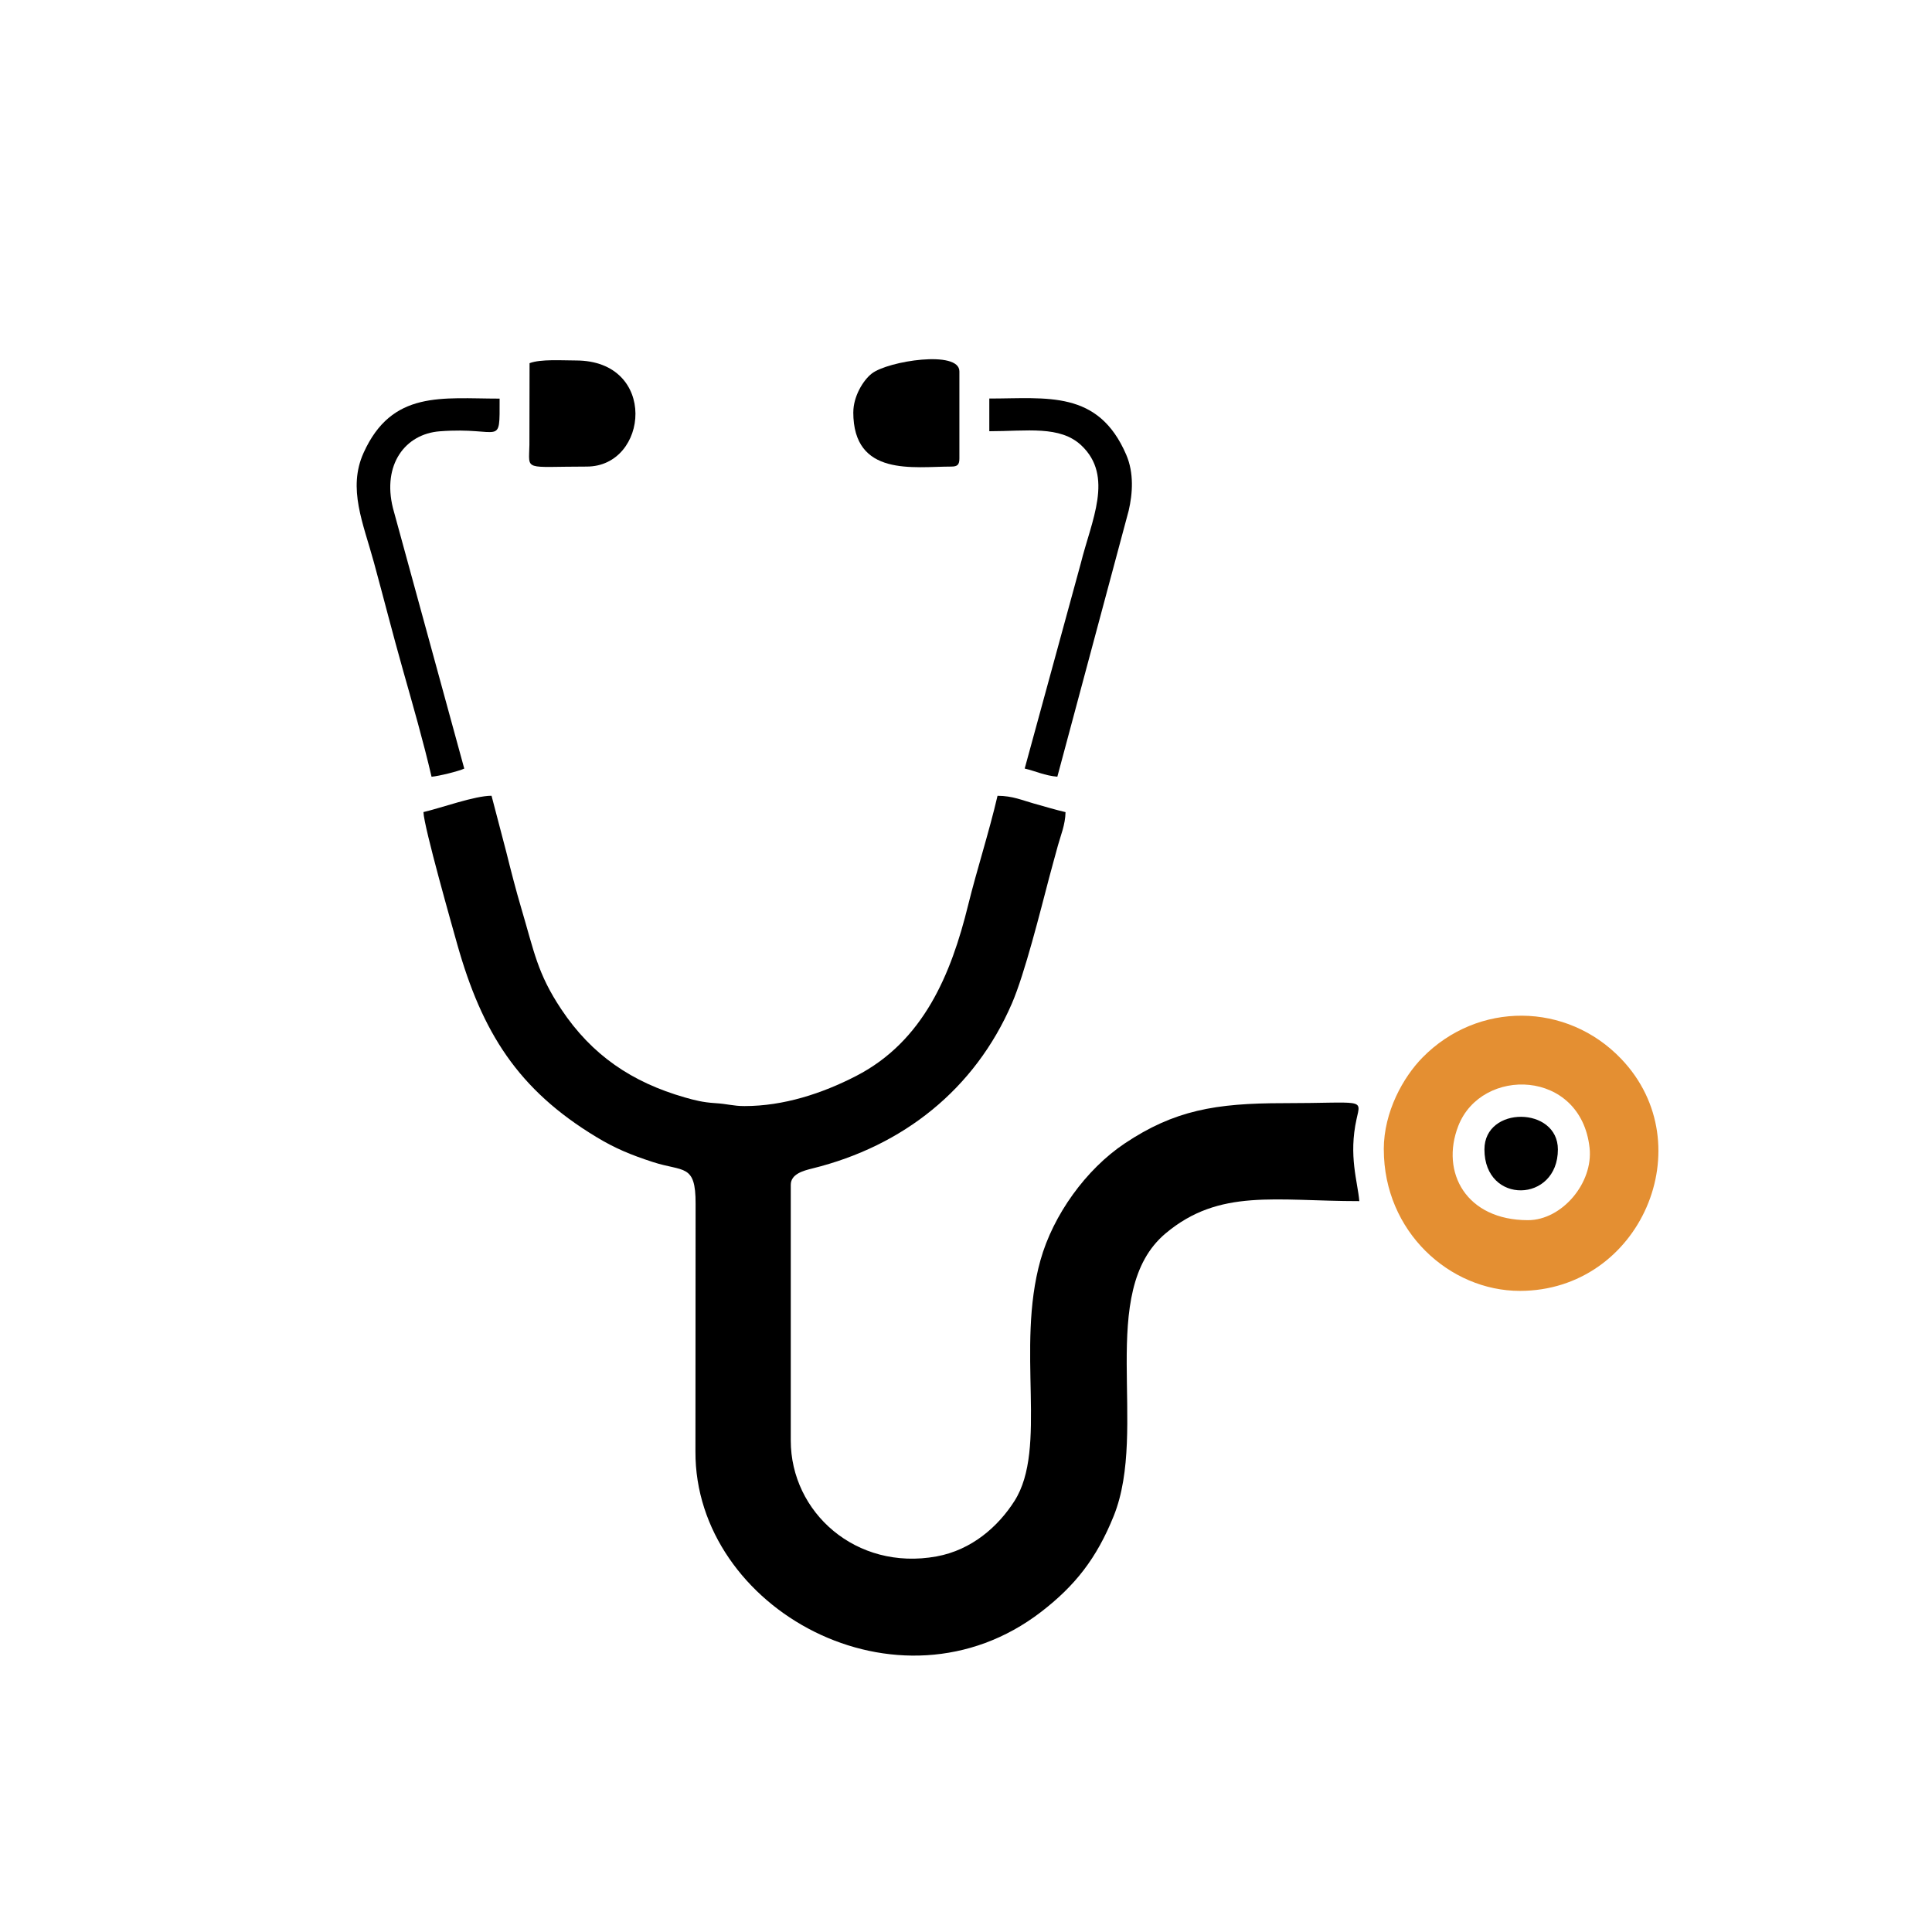 <?xml version="1.0" encoding="UTF-8"?>
<!DOCTYPE svg PUBLIC "-//W3C//DTD SVG 1.1//EN" "http://www.w3.org/Graphics/SVG/1.1/DTD/svg11.dtd">
<!-- Creator: CorelDRAW 2020 (64-Bit) -->
<svg xmlns="http://www.w3.org/2000/svg" xml:space="preserve" width="0.5in" height="0.5in" version="1.1" style="shape-rendering:geometricPrecision; text-rendering:geometricPrecision; image-rendering:optimizeQuality; fill-rule:evenodd; clip-rule:evenodd"
viewBox="0 0 500 500"
 xmlns:xlink="http://www.w3.org/1999/xlink"
 xmlns:xodm="http://www.corel.com/coreldraw/odm/2003">
 <defs>
  <style type="text/css">
   <![CDATA[
    .fil0 {fill:none}
    .fil1 {fill:black}
    .fil2 {fill:#E48F32}
   ]]>
  </style>
 </defs>
 <g id="Layer_x0020_1">
  <g id="_3222710555328">
   <circle class="fil0" cx="250" cy="250" r="250"/>
   <g>
    <path class="fil1" d="M109.59 210.17c0.08,3.73 7.65,30.3 8.74,34.2 6.42,22.75 15.68,37.61 36.01,49.89 4.8,2.91 8.84,4.59 14.64,6.48 7.9,2.57 11.08,0.35 11.04,10.79l-0.04 64.11c-0.19,40.69 52.54,69.9 89.44,41.53 8.81,-6.78 14.4,-13.88 18.81,-24.84 9.1,-22.61 -4.62,-58.02 13.45,-73.15 13.94,-11.67 28.35,-8.33 50.11,-8.33 -0.42,-5.02 -2.83,-11.7 -0.71,-21.25 1.22,-5.5 1.96,-4.1 -19,-4.1 -17.47,0 -28.17,1.84 -40.99,10.41 -10.04,6.7 -18.56,18.55 -21.83,30.27 -6.41,22.89 1.98,48.61 -6.72,62.28 -4.19,6.58 -11.02,12.67 -20.16,14.34 -20.87,3.8 -37.73,-11.45 -37.73,-29.98l0 -66.18c0,-2.81 3.23,-3.66 5.61,-4.25 23.46,-5.79 42.02,-20.48 51.63,-42.72 3.32,-7.69 7.36,-23.89 9.65,-32.6 0.74,-2.81 1.43,-5.22 2.26,-8.3 0.68,-2.5 1.89,-5.27 1.96,-8.59 -2.68,-0.62 -5.33,-1.44 -8.3,-2.26 -2.82,-0.77 -5.39,-1.97 -9.3,-1.97 -2.22,9.54 -5.33,19.06 -7.61,28.3 -4.39,17.88 -11.57,35.25 -29,44.22 -8.83,4.55 -18.77,7.78 -28.87,7.78 -3.01,0 -4.25,-0.56 -7.73,-0.77 -2.98,-0.19 -5.15,-0.73 -7.69,-1.46 -13.7,-3.92 -24.11,-10.94 -32.04,-22.88 -6.16,-9.28 -6.95,-14.76 -10.36,-26.25 -1.33,-4.49 -2.63,-9.54 -3.85,-14.45l-3.8 -14.5c-4.39,0 -12.96,3.14 -17.6,4.22z"/>
    <path class="fil2" d="M395.44 315.78c-15.95,0 -22.72,-12.33 -18.04,-24.38 6.01,-15.45 31.72,-14.77 33.98,5.64 1.01,9.12 -7.17,18.74 -15.94,18.74zm-37.31 -18.31c0,21.29 17.07,36.61 35.2,36.61 31.19,0 47.52,-37.76 26.24,-60.04 -14.08,-14.75 -37.1,-14.94 -51.43,-0.35 -4.97,5.06 -10.02,14.03 -10.02,23.78z"/>
    <path class="fil1" d="M256.04 111.6c9.75,0 18.29,-1.52 23.8,3.66 8.5,7.99 2.61,19.48 -0.14,30.56l-14.51 53.08c2.83,0.66 5.24,1.85 8.45,2.11l18.46 -68.85c1.03,-4.42 1.4,-9.76 -0.63,-14.47 -7.23,-16.82 -20.5,-14.55 -35.44,-14.55l0 8.45z"/>
    <path class="fil1" d="M111.7 201.02c1.94,-0.17 7.07,-1.45 8.45,-2.11l-18.46 -67.43c-2.78,-11.2 3.12,-19.17 12.13,-19.86 16.04,-1.23 15.48,4.4 15.48,-8.46 -14.93,0 -27.88,-2.24 -35.22,14.07 -4.15,9.22 -0.07,18.19 2.69,28.32 2.6,9.53 4.77,18.13 7.48,27.72 2.63,9.31 5.3,18.55 7.44,27.76z"/>
    <path class="fil1" d="M137.05 94l-0.04 21.16c-0.11,6.87 -1.67,5.59 14.83,5.59 16.07,0 18.51,-27.46 -2.82,-27.46 -3.5,0 -9.12,-0.4 -11.97,0.7z"/>
    <path class="fil1" d="M220.83 106.67c0,16.82 15.64,14.08 25.35,14.08 1.62,0 2.11,-0.49 2.11,-2.11l0 -22.53c0,-5.58 -18.48,-2.69 -22.67,0.56 -2.3,1.79 -4.78,6 -4.78,10z"/>
    <path class="fil1" d="M384.17 297.47c0,14.37 19.01,13.87 19.01,0 0,-11.15 -19.01,-11.36 -19.01,0z"/>
   </g>
  </g>
 </g>
</svg>
